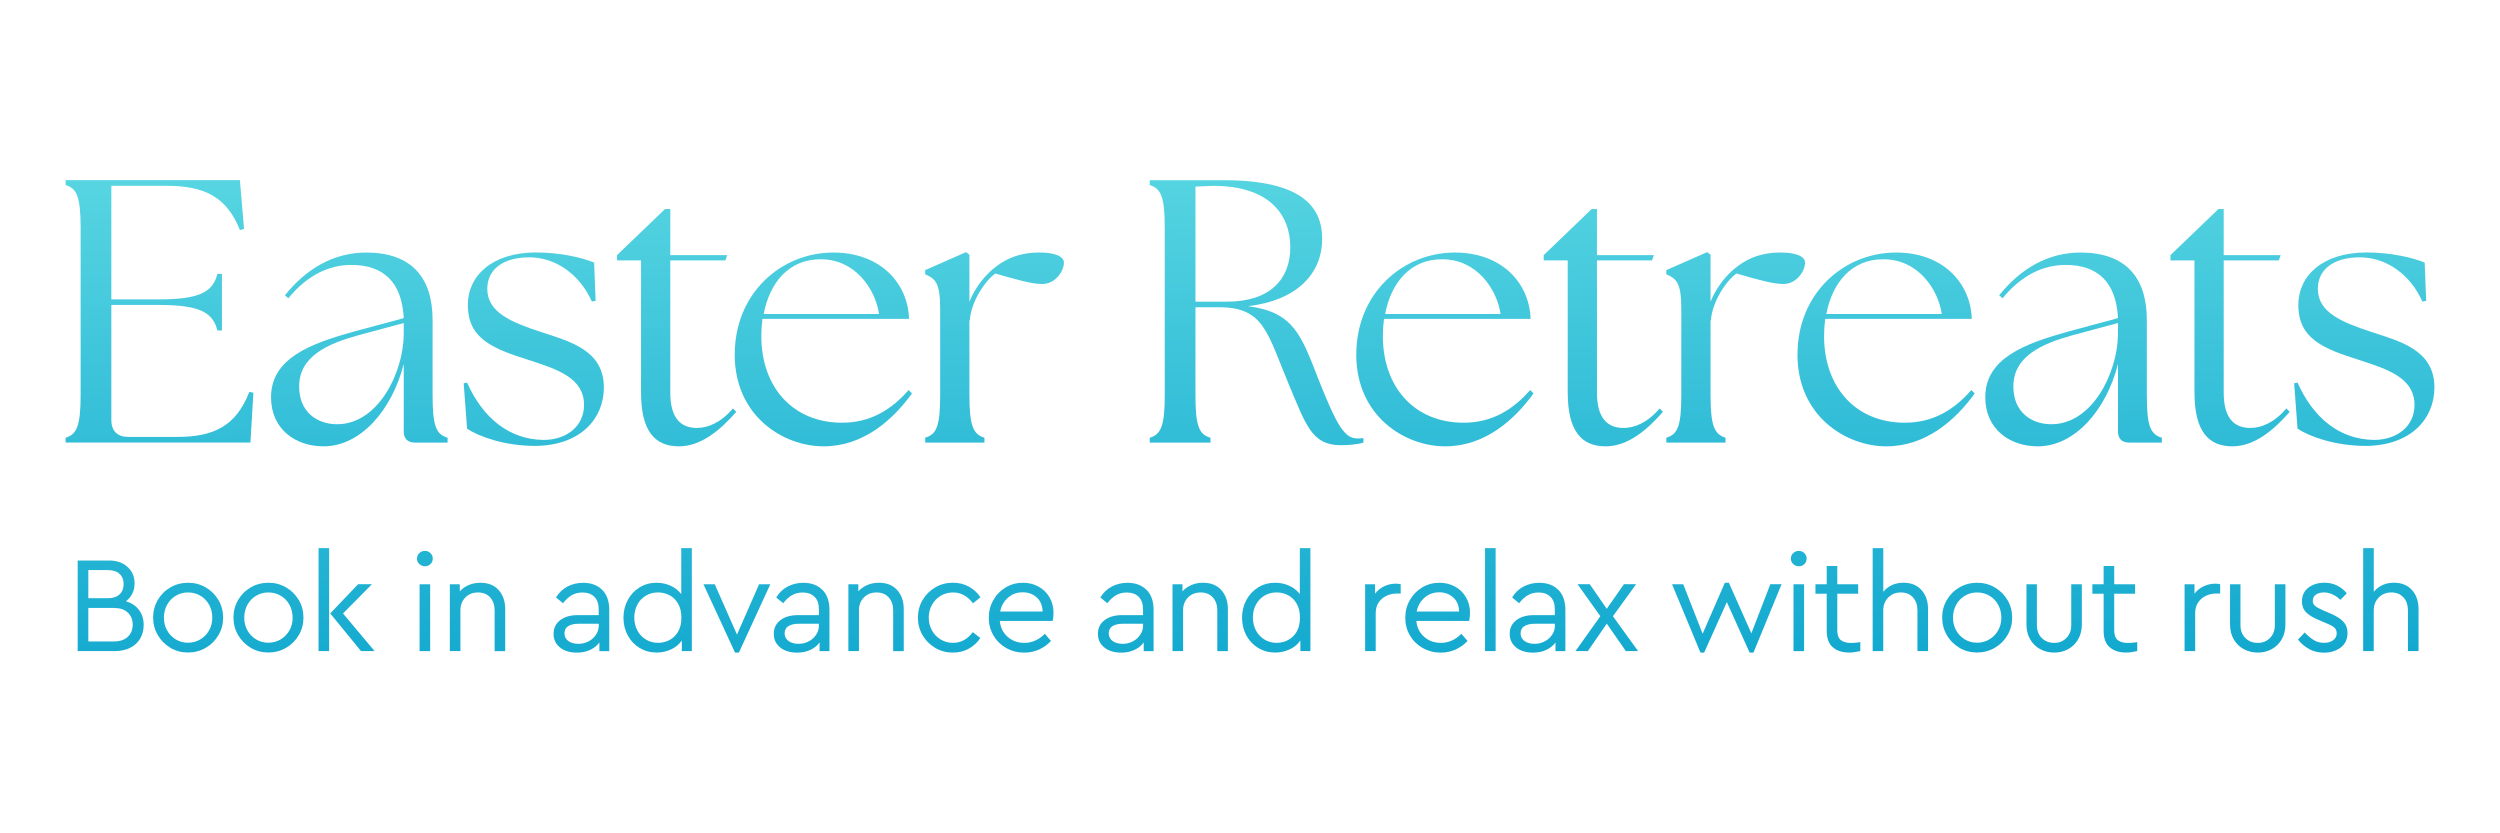 <?xml version="1.0" encoding="UTF-8"?>
<svg id="Capa_1" data-name="Capa 1" xmlns="http://www.w3.org/2000/svg" xmlns:xlink="http://www.w3.org/1999/xlink" viewBox="0 0 600 199.87">
  <defs>
    <style>
      .cls-1 {
        fill: url(#Degradado_sin_nombre_10-4);
      }

      .cls-2 {
        fill: url(#Degradado_sin_nombre_10-7);
      }

      .cls-3 {
        fill: url(#Degradado_sin_nombre_10-8);
      }

      .cls-4 {
        fill: url(#Degradado_sin_nombre_10-6);
      }

      .cls-5 {
        fill: url(#Degradado_sin_nombre_10-5);
      }

      .cls-6 {
        fill: url(#Degradado_sin_nombre_10-2);
      }

      .cls-7 {
        fill: url(#Degradado_sin_nombre_10-3);
      }

      .cls-8 {
        fill: url(#Degradado_sin_nombre_10-9);
      }

      .cls-9 {
        fill: url(#Degradado_sin_nombre_10);
      }

      .cls-10 {
        fill: url(#Degradado_sin_nombre_10-30);
      }

      .cls-11 {
        fill: url(#Degradado_sin_nombre_10-32);
      }

      .cls-12 {
        fill: url(#Degradado_sin_nombre_10-31);
      }

      .cls-13 {
        fill: url(#Degradado_sin_nombre_10-35);
      }

      .cls-14 {
        fill: url(#Degradado_sin_nombre_10-36);
      }

      .cls-15 {
        fill: url(#Degradado_sin_nombre_10-33);
      }

      .cls-16 {
        fill: url(#Degradado_sin_nombre_10-34);
      }

      .cls-17 {
        fill: url(#Degradado_sin_nombre_10-39);
      }

      .cls-18 {
        fill: url(#Degradado_sin_nombre_10-37);
      }

      .cls-19 {
        fill: url(#Degradado_sin_nombre_10-38);
      }

      .cls-20 {
        fill: url(#Degradado_sin_nombre_10-44);
      }

      .cls-21 {
        fill: url(#Degradado_sin_nombre_10-46);
      }

      .cls-22 {
        fill: url(#Degradado_sin_nombre_10-45);
      }

      .cls-23 {
        fill: url(#Degradado_sin_nombre_10-42);
      }

      .cls-24 {
        fill: url(#Degradado_sin_nombre_10-41);
      }

      .cls-25 {
        fill: url(#Degradado_sin_nombre_10-40);
      }

      .cls-26 {
        fill: url(#Degradado_sin_nombre_10-43);
      }

      .cls-27 {
        fill: url(#Degradado_sin_nombre_10-20);
      }

      .cls-28 {
        fill: url(#Degradado_sin_nombre_10-21);
      }

      .cls-29 {
        fill: url(#Degradado_sin_nombre_10-22);
      }

      .cls-30 {
        fill: url(#Degradado_sin_nombre_10-25);
      }

      .cls-31 {
        fill: url(#Degradado_sin_nombre_10-26);
      }

      .cls-32 {
        fill: url(#Degradado_sin_nombre_10-23);
      }

      .cls-33 {
        fill: url(#Degradado_sin_nombre_10-24);
      }

      .cls-34 {
        fill: url(#Degradado_sin_nombre_10-29);
      }

      .cls-35 {
        fill: url(#Degradado_sin_nombre_10-27);
      }

      .cls-36 {
        fill: url(#Degradado_sin_nombre_10-28);
      }

      .cls-37 {
        fill: url(#Degradado_sin_nombre_10-13);
      }

      .cls-38 {
        fill: url(#Degradado_sin_nombre_10-18);
      }

      .cls-39 {
        fill: url(#Degradado_sin_nombre_10-19);
      }

      .cls-40 {
        fill: url(#Degradado_sin_nombre_10-16);
      }

      .cls-41 {
        fill: url(#Degradado_sin_nombre_10-17);
      }

      .cls-42 {
        fill: url(#Degradado_sin_nombre_10-14);
      }

      .cls-43 {
        fill: url(#Degradado_sin_nombre_10-15);
      }

      .cls-44 {
        fill: url(#Degradado_sin_nombre_10-12);
      }

      .cls-45 {
        fill: url(#Degradado_sin_nombre_10-10);
      }

      .cls-46 {
        fill: url(#Degradado_sin_nombre_10-11);
      }
    </style>
    <linearGradient id="Degradado_sin_nombre_10" data-name="Degradado sin nombre 10" x1="37.42" y1="31.99" x2="39.4" y2="188.54" gradientUnits="userSpaceOnUse">
      <stop offset="0" stop-color="#5dd9e3"/>
      <stop offset="1" stop-color="#049fcb"/>
    </linearGradient>
    <linearGradient id="Degradado_sin_nombre_10-2" data-name="Degradado sin nombre 10" x1="85.37" y1="31.38" x2="87.35" y2="187.93" xlink:href="#Degradado_sin_nombre_10"/>
    <linearGradient id="Degradado_sin_nombre_10-3" data-name="Degradado sin nombre 10" x1="127.34" y1="30.85" x2="129.32" y2="187.4" xlink:href="#Degradado_sin_nombre_10"/>
    <linearGradient id="Degradado_sin_nombre_10-4" data-name="Degradado sin nombre 10" x1="161.76" y1="30.42" x2="163.74" y2="186.97" xlink:href="#Degradado_sin_nombre_10"/>
    <linearGradient id="Degradado_sin_nombre_10-5" data-name="Degradado sin nombre 10" x1="196.86" y1="29.97" x2="198.84" y2="186.52" xlink:href="#Degradado_sin_nombre_10"/>
    <linearGradient id="Degradado_sin_nombre_10-6" data-name="Degradado sin nombre 10" x1="237.99" y1="29.45" x2="239.97" y2="186" xlink:href="#Degradado_sin_nombre_10"/>
    <linearGradient id="Degradado_sin_nombre_10-7" data-name="Degradado sin nombre 10" x1="300.6" y1="28.66" x2="302.58" y2="185.21" xlink:href="#Degradado_sin_nombre_10"/>
    <linearGradient id="Degradado_sin_nombre_10-8" data-name="Degradado sin nombre 10" x1="346" y1="28.08" x2="347.98" y2="184.63" xlink:href="#Degradado_sin_nombre_10"/>
    <linearGradient id="Degradado_sin_nombre_10-9" data-name="Degradado sin nombre 10" x1="384.12" y1="27.6" x2="386.1" y2="184.15" xlink:href="#Degradado_sin_nombre_10"/>
    <linearGradient id="Degradado_sin_nombre_10-10" data-name="Degradado sin nombre 10" x1="415.82" y1="27.2" x2="417.81" y2="183.75" xlink:href="#Degradado_sin_nombre_10"/>
    <linearGradient id="Degradado_sin_nombre_10-11" data-name="Degradado sin nombre 10" x1="451.87" y1="26.74" x2="453.86" y2="183.29" xlink:href="#Degradado_sin_nombre_10"/>
    <linearGradient id="Degradado_sin_nombre_10-12" data-name="Degradado sin nombre 10" x1="496.72" y1="26.18" x2="498.7" y2="182.73" xlink:href="#Degradado_sin_nombre_10"/>
    <linearGradient id="Degradado_sin_nombre_10-13" data-name="Degradado sin nombre 10" x1="534.52" y1="25.7" x2="536.5" y2="182.25" xlink:href="#Degradado_sin_nombre_10"/>
    <linearGradient id="Degradado_sin_nombre_10-14" data-name="Degradado sin nombre 10" x1="566.58" y1="25.29" x2="568.56" y2="181.84" xlink:href="#Degradado_sin_nombre_10"/>
    <linearGradient id="Degradado_sin_nombre_10-15" data-name="Degradado sin nombre 10" x1="25.02" y1="32.15" x2="27" y2="188.7" xlink:href="#Degradado_sin_nombre_10"/>
    <linearGradient id="Degradado_sin_nombre_10-16" data-name="Degradado sin nombre 10" x1="43.68" y1="31.91" x2="45.66" y2="188.46" xlink:href="#Degradado_sin_nombre_10"/>
    <linearGradient id="Degradado_sin_nombre_10-17" data-name="Degradado sin nombre 10" x1="62.95" y1="31.67" x2="64.93" y2="188.22" xlink:href="#Degradado_sin_nombre_10"/>
    <linearGradient id="Degradado_sin_nombre_10-18" data-name="Degradado sin nombre 10" x1="81.59" y1="31.43" x2="83.58" y2="187.98" xlink:href="#Degradado_sin_nombre_10"/>
    <linearGradient id="Degradado_sin_nombre_10-19" data-name="Degradado sin nombre 10" x1="100.67" y1="31.19" x2="102.65" y2="187.74" xlink:href="#Degradado_sin_nombre_10"/>
    <linearGradient id="Degradado_sin_nombre_10-20" data-name="Degradado sin nombre 10" x1="113.1" y1="31.03" x2="115.08" y2="187.58" xlink:href="#Degradado_sin_nombre_10"/>
    <linearGradient id="Degradado_sin_nombre_10-21" data-name="Degradado sin nombre 10" x1="138.05" y1="30.72" x2="140.03" y2="187.27" xlink:href="#Degradado_sin_nombre_10"/>
    <linearGradient id="Degradado_sin_nombre_10-22" data-name="Degradado sin nombre 10" x1="156.45" y1="30.48" x2="158.43" y2="187.03" xlink:href="#Degradado_sin_nombre_10"/>
    <linearGradient id="Degradado_sin_nombre_10-23" data-name="Degradado sin nombre 10" x1="175.47" y1="30.24" x2="177.45" y2="186.79" xlink:href="#Degradado_sin_nombre_10"/>
    <linearGradient id="Degradado_sin_nombre_10-24" data-name="Degradado sin nombre 10" x1="190.89" y1="30.05" x2="192.87" y2="186.6" xlink:href="#Degradado_sin_nombre_10"/>
    <linearGradient id="Degradado_sin_nombre_10-25" data-name="Degradado sin nombre 10" x1="208.73" y1="29.82" x2="210.71" y2="186.37" xlink:href="#Degradado_sin_nombre_10"/>
    <linearGradient id="Degradado_sin_nombre_10-26" data-name="Degradado sin nombre 10" x1="226.34" y1="29.6" x2="228.32" y2="186.15" xlink:href="#Degradado_sin_nombre_10"/>
    <linearGradient id="Degradado_sin_nombre_10-27" data-name="Degradado sin nombre 10" x1="243.56" y1="29.38" x2="245.55" y2="185.93" xlink:href="#Degradado_sin_nombre_10"/>
    <linearGradient id="Degradado_sin_nombre_10-28" data-name="Degradado sin nombre 10" x1="268.66" y1="29.06" x2="270.64" y2="185.61" xlink:href="#Degradado_sin_nombre_10"/>
    <linearGradient id="Degradado_sin_nombre_10-29" data-name="Degradado sin nombre 10" x1="286.51" y1="28.84" x2="288.49" y2="185.39" xlink:href="#Degradado_sin_nombre_10"/>
    <linearGradient id="Degradado_sin_nombre_10-30" data-name="Degradado sin nombre 10" x1="304.88" y1="28.61" x2="306.87" y2="185.16" xlink:href="#Degradado_sin_nombre_10"/>
    <linearGradient id="Degradado_sin_nombre_10-31" data-name="Degradado sin nombre 10" x1="330.39" y1="28.28" x2="332.37" y2="184.83" xlink:href="#Degradado_sin_nombre_10"/>
    <linearGradient id="Degradado_sin_nombre_10-32" data-name="Degradado sin nombre 10" x1="343.51" y1="28.12" x2="345.49" y2="184.67" xlink:href="#Degradado_sin_nombre_10"/>
    <linearGradient id="Degradado_sin_nombre_10-33" data-name="Degradado sin nombre 10" x1="356.21" y1="27.96" x2="358.19" y2="184.51" xlink:href="#Degradado_sin_nombre_10"/>
    <linearGradient id="Degradado_sin_nombre_10-34" data-name="Degradado sin nombre 10" x1="367.49" y1="27.81" x2="369.47" y2="184.36" xlink:href="#Degradado_sin_nombre_10"/>
    <linearGradient id="Degradado_sin_nombre_10-35" data-name="Degradado sin nombre 10" x1="384" y1="27.6" x2="385.98" y2="184.15" xlink:href="#Degradado_sin_nombre_10"/>
    <linearGradient id="Degradado_sin_nombre_10-36" data-name="Degradado sin nombre 10" x1="413" y1="27.24" x2="414.98" y2="183.79" xlink:href="#Degradado_sin_nombre_10"/>
    <linearGradient id="Degradado_sin_nombre_10-37" data-name="Degradado sin nombre 10" x1="430.35" y1="27.02" x2="432.34" y2="183.57" xlink:href="#Degradado_sin_nombre_10"/>
    <linearGradient id="Degradado_sin_nombre_10-38" data-name="Degradado sin nombre 10" x1="439.56" y1="26.9" x2="441.54" y2="183.45" xlink:href="#Degradado_sin_nombre_10"/>
    <linearGradient id="Degradado_sin_nombre_10-39" data-name="Degradado sin nombre 10" x1="454.51" y1="26.71" x2="456.5" y2="183.26" xlink:href="#Degradado_sin_nombre_10"/>
    <linearGradient id="Degradado_sin_nombre_10-40" data-name="Degradado sin nombre 10" x1="472.98" y1="26.48" x2="474.96" y2="183.03" xlink:href="#Degradado_sin_nombre_10"/>
    <linearGradient id="Degradado_sin_nombre_10-41" data-name="Degradado sin nombre 10" x1="491.49" y1="26.24" x2="493.47" y2="182.79" xlink:href="#Degradado_sin_nombre_10"/>
    <linearGradient id="Degradado_sin_nombre_10-42" data-name="Degradado sin nombre 10" x1="506.01" y1="26.06" x2="507.99" y2="182.61" xlink:href="#Degradado_sin_nombre_10"/>
    <linearGradient id="Degradado_sin_nombre_10-43" data-name="Degradado sin nombre 10" x1="527.02" y1="25.79" x2="529.01" y2="182.34" xlink:href="#Degradado_sin_nombre_10"/>
    <linearGradient id="Degradado_sin_nombre_10-44" data-name="Degradado sin nombre 10" x1="540.34" y1="25.62" x2="542.32" y2="182.17" xlink:href="#Degradado_sin_nombre_10"/>
    <linearGradient id="Degradado_sin_nombre_10-45" data-name="Degradado sin nombre 10" x1="555.86" y1="25.43" x2="557.84" y2="181.98" xlink:href="#Degradado_sin_nombre_10"/>
    <linearGradient id="Degradado_sin_nombre_10-46" data-name="Degradado sin nombre 10" x1="572.22" y1="25.22" x2="574.2" y2="181.77" xlink:href="#Degradado_sin_nombre_10"/>
  </defs>
  <path class="cls-9" d="M15.75,106.22v-1.17c2.7-.81,3.6-2.88,3.6-10.26v-40.12c0-7.38-.9-9.45-3.6-10.26v-1.17h41.83l.99,11.7-.99.27c-3.15-7.92-8.46-10.62-17.63-10.62h-13.23v27.26h11.52c10.26,0,12.87-2.07,13.94-6.12h1.08v13.58h-1.08c-1.08-4.05-3.69-6.12-13.94-6.12h-11.52v27.62c0,2.61,1.44,4.05,4.05,4.05h11.7c8.64,0,14.12-2.43,17.36-10.8l.99.18-.72,11.97H15.75Z"/>
  <path class="cls-6" d="M96.9,103.52v-16.19c-2.79,11.07-10.35,19.79-19.25,19.79-6.66,0-12.6-4.05-12.6-11.79,0-9.36,9.45-12.87,20.15-15.83l11.7-3.15c-.45-8.73-4.95-12.77-12.6-12.77-5.4,0-10.62,2.52-15.11,8.01l-.81-.72c5.13-6.39,11.7-10.26,19.52-10.26,10.89,0,15.92,6.03,15.92,16.19v17.99c0,7.38.81,9.45,3.6,10.26v1.17h-7.83c-1.8,0-2.7-.99-2.7-2.7ZM80.98,101.81c9.63,0,15.83-12.15,15.92-21.59v-2.7l-11.34,3.06c-6.66,1.89-13.85,4.86-13.76,12.24,0,5.85,4.05,9,9.18,9Z"/>
  <path class="cls-7" d="M112.1,102.89l-.81-10.89.81-.18c3.78,8.55,10.17,13.67,18.35,13.76,5.58,0,9.72-3.33,9.72-8.37,0-6.48-6.3-8.55-13.23-10.8-8.55-2.7-14.66-5.04-14.66-13.22,0-7.11,5.94-12.6,16.37-12.6,5.85,0,11.16,1.26,13.94,2.43l.36,9.18-.9.18c-2.88-6.48-8.64-10.62-15.02-10.62s-10.08,2.97-10.08,7.56c0,5.67,5.76,8.01,12.87,10.35,6.84,2.25,15.11,4.32,15.11,13.31,0,7.56-5.67,13.95-16.46,14.04-7.2,0-13.4-2.16-16.37-4.14Z"/>
  <path class="cls-1" d="M153.85,94.25v-31.76h-5.76v-1.26l11.52-11.07h1.26v11.07h13.67l-.45,1.26h-13.22v31.76c0,6.12,2.52,8.46,6.39,8.46,2.52,0,5.67-1.17,8.64-4.68l.81.81c-3.87,4.41-8.46,8.28-13.77,8.28-5.67,0-9.09-3.51-9.09-12.87Z"/>
  <path class="cls-5" d="M176.34,85.08c0-14.66,11.07-24.47,23.66-24.47,11.34,0,17.9,7.38,18.17,15.92h-35.18c-.18,1.35-.27,2.7-.27,4.14,0,12.33,7.65,20.78,19.34,20.78,6.93,0,11.88-3.15,16.01-7.83l.81.81c-4.59,6.3-11.61,12.69-21.23,12.69s-21.32-7.2-21.32-22.04ZM210.98,75.36c-.9-6.03-5.76-13.13-13.94-13.13-7.65-.09-12.33,5.58-13.76,13.13h27.71Z"/>
  <path class="cls-4" d="M222.04,105.05c2.79-.81,3.6-2.88,3.6-10.26v-20.69c0-6.3-1.17-7.2-3.6-8.28v-.99l9.81-4.32.81.63v11.25c1.44-3.51,3.87-6.57,6.57-8.55,2.79-2.07,5.94-3.24,10.26-3.24,3.6,0,5.85.9,5.85,2.43,0,1.98-1.98,5.13-5.22,5.13-2.43,0-5.94-.99-11.25-2.52-2.61,1.89-5.85,6.93-6.12,11.25h-.09v17.9c0,7.38.9,9.45,3.6,10.26v1.17h-14.21v-1.17Z"/>
  <path class="cls-2" d="M309.4,92.46c-5.22-12.42-5.94-18.71-16.73-18.71h-5.76v21.05c0,7.38.81,9.45,3.6,10.26v1.17h-14.57v-1.17c2.7-.81,3.6-2.88,3.6-10.26v-40.12c0-7.38-.9-9.45-3.6-10.26v-1.17h17.72c18.26,0,23.66,6.03,23.66,14.04,0,8.46-6.12,14.84-17.81,16.19,11.07,1.44,12.77,6.93,17.09,17.99,4.32,10.8,6.12,13.76,9.18,13.76.54,0,.99,0,1.44-.09v1.08c-1.35.45-3.69.63-5.49.63-6.93,0-8.37-5.04-12.33-14.39ZM309.67,59.35c0-8.01-5.22-14.75-18.53-14.75l-4.23.18v27.62h7.56c10.35,0,15.2-5.4,15.2-13.04Z"/>
  <path class="cls-3" d="M325.51,85.08c0-14.66,11.07-24.47,23.66-24.47,11.34,0,17.9,7.38,18.17,15.92h-35.18c-.18,1.35-.27,2.7-.27,4.14,0,12.33,7.65,20.78,19.34,20.78,6.93,0,11.88-3.15,16.01-7.83l.81.81c-4.59,6.3-11.61,12.69-21.23,12.69s-21.32-7.2-21.32-22.04ZM360.14,75.36c-.9-6.03-5.76-13.13-13.95-13.13-7.65-.09-12.33,5.58-13.76,13.13h27.71Z"/>
  <path class="cls-8" d="M376.25,94.25v-31.76h-5.76v-1.26l11.52-11.07h1.26v11.07h13.67l-.45,1.26h-13.22v31.76c0,6.12,2.52,8.46,6.39,8.46,2.52,0,5.67-1.17,8.64-4.68l.81.81c-3.87,4.41-8.46,8.28-13.76,8.28-5.67,0-9.09-3.51-9.09-12.87Z"/>
  <path class="cls-45" d="M399.91,105.05c2.79-.81,3.6-2.88,3.6-10.26v-20.69c0-6.3-1.17-7.2-3.6-8.28v-.99l9.81-4.32.81.63v11.25c1.44-3.51,3.87-6.57,6.57-8.55,2.79-2.07,5.94-3.24,10.26-3.24,3.6,0,5.85.9,5.85,2.43,0,1.98-1.98,5.13-5.22,5.13-2.43,0-5.94-.99-11.25-2.52-2.61,1.89-5.85,6.93-6.12,11.25h-.09v17.9c0,7.38.9,9.45,3.6,10.26v1.17h-14.21v-1.17Z"/>
  <path class="cls-46" d="M431.4,85.08c0-14.66,11.07-24.47,23.66-24.47,11.34,0,17.9,7.38,18.17,15.92h-35.18c-.18,1.35-.27,2.7-.27,4.14,0,12.33,7.65,20.78,19.34,20.78,6.93,0,11.88-3.15,16.01-7.83l.81.81c-4.59,6.3-11.61,12.69-21.23,12.69s-21.32-7.2-21.32-22.04ZM466.03,75.36c-.9-6.03-5.76-13.13-13.95-13.13-7.65-.09-12.33,5.58-13.76,13.13h27.71Z"/>
  <path class="cls-44" d="M508.32,103.52v-16.19c-2.79,11.07-10.35,19.79-19.25,19.79-6.66,0-12.6-4.05-12.6-11.79,0-9.36,9.45-12.87,20.15-15.83l11.7-3.15c-.45-8.73-4.95-12.77-12.6-12.77-5.4,0-10.62,2.52-15.11,8.01l-.81-.72c5.13-6.39,11.7-10.26,19.52-10.26,10.89,0,15.92,6.03,15.92,16.19v17.99c0,7.38.81,9.45,3.6,10.26v1.17h-7.83c-1.8,0-2.7-.99-2.7-2.7ZM492.39,101.81c9.63,0,15.83-12.15,15.92-21.59v-2.7l-11.34,3.06c-6.66,1.89-13.85,4.86-13.76,12.24,0,5.85,4.05,9,9.18,9Z"/>
  <path class="cls-37" d="M526.67,94.25v-31.76h-5.76v-1.26l11.52-11.07h1.26v11.07h13.67l-.45,1.26h-13.22v31.76c0,6.12,2.52,8.46,6.39,8.46,2.52,0,5.67-1.17,8.64-4.68l.81.81c-3.87,4.41-8.46,8.28-13.76,8.28-5.67,0-9.09-3.51-9.09-12.87Z"/>
  <path class="cls-42" d="M551.41,102.89l-.81-10.89.81-.18c3.78,8.55,10.17,13.67,18.35,13.76,5.58,0,9.72-3.33,9.72-8.37,0-6.48-6.3-8.55-13.22-10.8-8.55-2.7-14.66-5.04-14.66-13.22,0-7.11,5.94-12.6,16.37-12.6,5.85,0,11.16,1.26,13.95,2.43l.36,9.18-.9.18c-2.88-6.48-8.64-10.62-15.02-10.62s-10.08,2.97-10.08,7.56c0,5.67,5.76,8.01,12.87,10.35,6.84,2.25,15.11,4.32,15.11,13.31,0,7.56-5.67,13.95-16.46,14.04-7.2,0-13.4-2.16-16.37-4.14Z"/>
  <path class="cls-43" d="M18.63,134.52h7.48c1.89,0,3.39.52,4.51,1.55,1.12,1.03,1.68,2.35,1.68,3.95,0,.9-.18,1.71-.54,2.44-.36.72-.87,1.34-1.53,1.84,1.34.4,2.38,1.09,3.13,2.09.75,1,1.12,2.2,1.12,3.61,0,1.21-.27,2.28-.82,3.23-.55.94-1.35,1.69-2.39,2.22-1.04.54-2.27.81-3.67.81h-8.96v-21.75ZM25.85,143.58c1.23,0,2.17-.31,2.83-.92.66-.61.99-1.44.99-2.47s-.32-1.85-.97-2.46c-.65-.6-1.6-.91-2.85-.91h-4.65v6.75h4.65ZM27.33,153.95c1.43,0,2.54-.37,3.33-1.1.79-.74,1.19-1.71,1.19-2.92s-.4-2.18-1.19-2.92c-.79-.74-1.9-1.1-3.33-1.1h-6.13v8.04h6.13Z"/>
  <path class="cls-40" d="M40.9,155.47c-1.27-.75-2.28-1.76-3.03-3.05-.75-1.28-1.12-2.68-1.12-4.2s.37-2.95,1.12-4.23c.75-1.28,1.76-2.29,3.05-3.03,1.28-.74,2.7-1.1,4.23-1.1s2.95.37,4.23,1.12c1.29.75,2.3,1.76,3.05,3.03.75,1.27,1.12,2.68,1.12,4.22s-.37,2.92-1.12,4.2c-.75,1.29-1.77,2.3-3.06,3.05-1.3.75-2.71,1.12-4.25,1.12s-2.94-.37-4.22-1.12ZM40.11,151.3c.5.91,1.2,1.63,2.08,2.16.88.53,1.86.79,2.93.79s2.06-.26,2.95-.79,1.59-1.25,2.11-2.16c.52-.91.77-1.93.77-3.05s-.25-2.17-.76-3.1-1.2-1.65-2.09-2.17c-.89-.53-1.87-.79-2.95-.79s-2.09.26-2.97.79c-.88.53-1.57,1.25-2.08,2.17-.51.92-.76,1.96-.76,3.1s.25,2.14.76,3.05Z"/>
  <path class="cls-41" d="M60.18,155.47c-1.27-.75-2.28-1.76-3.03-3.05-.75-1.28-1.12-2.68-1.12-4.2s.37-2.95,1.12-4.23c.75-1.28,1.76-2.29,3.05-3.03,1.28-.74,2.7-1.1,4.23-1.1s2.95.37,4.23,1.12c1.29.75,2.3,1.76,3.05,3.03.75,1.27,1.12,2.68,1.12,4.22s-.37,2.92-1.12,4.2c-.75,1.29-1.77,2.3-3.06,3.05-1.3.75-2.71,1.12-4.25,1.12s-2.94-.37-4.22-1.12ZM59.39,151.3c.5.91,1.2,1.63,2.08,2.16.88.53,1.86.79,2.93.79s2.06-.26,2.95-.79,1.59-1.25,2.11-2.16c.52-.91.77-1.93.77-3.05s-.25-2.17-.76-3.1-1.2-1.65-2.09-2.17c-.89-.53-1.87-.79-2.95-.79s-2.09.26-2.97.79c-.88.53-1.57,1.25-2.08,2.17-.51.92-.76,1.96-.76,3.1s.25,2.14.76,3.05Z"/>
  <path class="cls-38" d="M76.45,131.55h2.54v24.71h-2.54v-24.71ZM79.25,147.23l6.69-7.02h3.33l-6.95,7.02,7.58,9.03h-3.26l-7.38-9.03Z"/>
  <path class="cls-39" d="M100.64,135.37c-.37-.35-.56-.79-.56-1.32s.19-.94.56-1.3c.37-.36.82-.54,1.35-.54s.94.18,1.32.54c.37.36.56.8.56,1.3s-.18.97-.54,1.32-.81.53-1.33.53-.98-.18-1.35-.53ZM100.7,140.22h2.54v16.05h-2.54v-16.05Z"/>
  <path class="cls-27" d="M107.98,140.22h2.37v1.71c.59-.66,1.31-1.17,2.16-1.53.85-.36,1.77-.54,2.78-.54,1.87,0,3.33.58,4.38,1.75,1.05,1.17,1.58,2.69,1.58,4.58v10.08h-2.54v-9.79c0-1.27-.36-2.31-1.07-3.1-.71-.79-1.69-1.19-2.92-1.19s-2.24.4-3.03,1.2c-.79.8-1.19,1.83-1.19,3.08v9.79h-2.54v-16.05Z"/>
  <path class="cls-28" d="M134.42,155.4c-1.04-.81-1.56-1.91-1.56-3.29s.53-2.45,1.58-3.26,2.45-1.22,4.18-1.22h5.07v-1.38c0-1.32-.35-2.32-1.04-3.01-.69-.69-1.64-1.04-2.85-1.04-.97,0-1.82.21-2.57.64-.75.43-1.45,1.07-2.11,1.93l-1.68-1.38c.72-1.19,1.66-2.07,2.8-2.65,1.14-.58,2.38-.87,3.72-.87,1.89,0,3.4.56,4.55,1.68,1.14,1.12,1.71,2.73,1.71,4.84v9.88h-2.37v-2.08c-.59.79-1.35,1.4-2.27,1.81-.92.42-1.97.63-3.13.63-1.65,0-2.99-.41-4.04-1.22ZM136.42,153.86c.64.44,1.43.66,2.37.66.88,0,1.69-.19,2.44-.58.75-.38,1.35-.92,1.8-1.6.45-.68.68-1.43.68-2.24v-.4h-4.78c-1.12,0-1.98.19-2.57.58-.59.38-.89.95-.89,1.7,0,.81.32,1.44.96,1.88Z"/>
  <path class="cls-29" d="M153.52,155.52c-1.21-.74-2.16-1.74-2.85-3.01-.69-1.27-1.04-2.69-1.04-4.25s.35-2.98,1.04-4.27c.69-1.28,1.64-2.29,2.85-3.03,1.21-.74,2.56-1.1,4.05-1.1,1.21,0,2.34.24,3.39.72,1.05.48,1.9,1.15,2.54,2.01v-11.04h2.54v24.71h-2.4v-2.54c-.62.9-1.47,1.61-2.55,2.12s-2.26.77-3.51.77c-1.49,0-2.84-.37-4.05-1.1ZM152.97,151.32c.49.92,1.17,1.65,2.04,2.17s1.84.79,2.92.79c.97,0,1.88-.22,2.73-.66.86-.44,1.55-1.11,2.08-2.01.53-.9.79-2.02.79-3.36s-.26-2.47-.79-3.38c-.53-.91-1.22-1.59-2.08-2.03-.86-.44-1.77-.66-2.73-.66-1.08,0-2.05.26-2.92.77-.87.52-1.55,1.24-2.04,2.16-.49.92-.74,1.96-.74,3.1s.25,2.17.74,3.1Z"/>
  <path class="cls-32" d="M168.84,140.22h2.7l5.34,12.09,5.3-12.09h2.7l-7.55,16.41h-.92l-7.58-16.41Z"/>
  <path class="cls-33" d="M187.27,155.4c-1.04-.81-1.56-1.91-1.56-3.29s.53-2.45,1.58-3.26,2.45-1.22,4.18-1.22h5.07v-1.38c0-1.32-.35-2.32-1.04-3.01-.69-.69-1.64-1.04-2.85-1.04-.97,0-1.82.21-2.57.64-.75.43-1.45,1.07-2.11,1.93l-1.68-1.38c.72-1.19,1.66-2.07,2.8-2.65,1.14-.58,2.38-.87,3.72-.87,1.89,0,3.4.56,4.55,1.68,1.14,1.12,1.71,2.73,1.71,4.84v9.88h-2.37v-2.08c-.59.79-1.35,1.4-2.27,1.81-.92.42-1.97.63-3.13.63-1.65,0-2.99-.41-4.04-1.22ZM189.26,153.86c.64.44,1.43.66,2.37.66.88,0,1.69-.19,2.44-.58.75-.38,1.35-.92,1.8-1.6.45-.68.68-1.43.68-2.24v-.4h-4.78c-1.12,0-1.98.19-2.57.58-.59.38-.89.95-.89,1.7,0,.81.32,1.44.96,1.88Z"/>
  <path class="cls-30" d="M203.63,140.22h2.37v1.71c.59-.66,1.31-1.17,2.16-1.53.85-.36,1.77-.54,2.78-.54,1.87,0,3.33.58,4.38,1.75,1.05,1.17,1.58,2.69,1.58,4.58v10.08h-2.54v-9.79c0-1.27-.36-2.31-1.07-3.1-.71-.79-1.69-1.19-2.92-1.19s-2.24.4-3.03,1.2c-.79.8-1.19,1.83-1.19,3.08v9.79h-2.54v-16.05Z"/>
  <path class="cls-31" d="M224.47,155.5c-1.29-.75-2.3-1.76-3.05-3.05-.75-1.29-1.12-2.7-1.12-4.23s.37-2.94,1.12-4.22c.75-1.27,1.76-2.28,3.05-3.03,1.28-.75,2.7-1.12,4.23-1.12,1.41,0,2.68.31,3.82.94,1.14.63,2.08,1.48,2.8,2.55l-1.81,1.45c-1.3-1.74-2.89-2.6-4.78-2.6-1.1,0-2.09.27-2.98.81-.89.54-1.59,1.27-2.09,2.19-.51.92-.76,1.93-.76,3.03s.25,2.14.76,3.06c.5.92,1.2,1.65,2.09,2.19.89.54,1.88.81,2.98.81,1.89,0,3.47-.86,4.74-2.57l1.81,1.42c-.73,1.08-1.65,1.93-2.78,2.55-1.13.63-2.4.94-3.81.94-1.54,0-2.95-.37-4.23-1.12Z"/>
  <path class="cls-35" d="M241.49,155.52c-1.3-.74-2.32-1.74-3.06-3.01-.75-1.27-1.12-2.69-1.12-4.25s.36-2.95,1.09-4.23c.72-1.29,1.71-2.3,2.97-3.05,1.25-.75,2.64-1.12,4.15-1.12,1.36,0,2.6.31,3.72.92,1.12.62,2,1.47,2.64,2.57.64,1.1.96,2.35.96,3.76,0,.62-.07,1.25-.2,1.91h-12.69c.15,1.58.78,2.86,1.88,3.82,1.1.97,2.44,1.45,4.02,1.45,1.82,0,3.46-.73,4.91-2.17l1.48,1.71c-.83.88-1.8,1.57-2.88,2.06-1.09.49-2.27.74-3.54.74-1.58,0-3.02-.37-4.32-1.1ZM250.22,146.77c-.02-1.43-.49-2.55-1.4-3.38-.91-.82-2.04-1.24-3.38-1.24s-2.5.42-3.49,1.27-1.63,1.96-1.91,3.34h10.18Z"/>
  <path class="cls-36" d="M265.06,155.4c-1.04-.81-1.56-1.91-1.56-3.29s.53-2.45,1.58-3.26,2.45-1.22,4.18-1.22h5.07v-1.38c0-1.32-.35-2.32-1.04-3.01-.69-.69-1.64-1.04-2.85-1.04-.97,0-1.82.21-2.57.64-.75.43-1.45,1.07-2.11,1.93l-1.68-1.38c.72-1.19,1.66-2.07,2.8-2.65,1.14-.58,2.38-.87,3.72-.87,1.89,0,3.4.56,4.55,1.68,1.14,1.12,1.71,2.73,1.71,4.84v9.88h-2.37v-2.08c-.59.79-1.35,1.4-2.27,1.81-.92.42-1.97.63-3.13.63-1.65,0-2.99-.41-4.04-1.22ZM267.05,153.86c.64.44,1.43.66,2.37.66.88,0,1.69-.19,2.44-.58.75-.38,1.35-.92,1.8-1.6.45-.68.68-1.43.68-2.24v-.4h-4.78c-1.12,0-1.98.19-2.57.58-.59.38-.89.95-.89,1.7,0,.81.32,1.44.96,1.88Z"/>
  <path class="cls-34" d="M281.42,140.22h2.37v1.71c.59-.66,1.31-1.17,2.16-1.53.85-.36,1.77-.54,2.78-.54,1.87,0,3.33.58,4.38,1.75,1.05,1.17,1.58,2.69,1.58,4.58v10.08h-2.54v-9.79c0-1.27-.36-2.31-1.07-3.1-.71-.79-1.69-1.19-2.92-1.19s-2.24.4-3.03,1.2c-.79.8-1.19,1.83-1.19,3.08v9.79h-2.54v-16.05Z"/>
  <path class="cls-10" d="M301.98,155.52c-1.21-.74-2.16-1.74-2.85-3.01-.69-1.27-1.04-2.69-1.04-4.25s.35-2.98,1.04-4.27c.69-1.28,1.64-2.29,2.85-3.03,1.21-.74,2.56-1.1,4.05-1.1,1.21,0,2.34.24,3.39.72,1.05.48,1.9,1.15,2.54,2.01v-11.04h2.54v24.71h-2.41v-2.54c-.62.9-1.47,1.61-2.55,2.12s-2.26.77-3.51.77c-1.49,0-2.84-.37-4.05-1.1ZM301.43,151.32c.49.92,1.17,1.65,2.04,2.17.87.53,1.84.79,2.92.79.97,0,1.88-.22,2.73-.66.86-.44,1.55-1.11,2.08-2.01s.79-2.02.79-3.36-.26-2.47-.79-3.38c-.53-.91-1.22-1.59-2.08-2.03-.86-.44-1.77-.66-2.73-.66-1.08,0-2.05.26-2.92.77-.87.52-1.55,1.24-2.04,2.16-.49.92-.74,1.96-.74,3.1s.25,2.17.74,3.1Z"/>
  <path class="cls-12" d="M327.64,140.22h2.37v2.27c.57-.77,1.3-1.36,2.19-1.78.89-.42,1.82-.63,2.78-.63.35,0,.75.04,1.19.13v2.24h-.96c-.9,0-1.74.19-2.5.56-.77.37-1.38.91-1.85,1.61-.46.7-.69,1.55-.69,2.54v9.09h-2.54v-16.05Z"/>
  <path class="cls-11" d="M341.45,155.52c-1.3-.74-2.32-1.74-3.06-3.01-.75-1.27-1.12-2.69-1.12-4.25s.36-2.95,1.09-4.23c.73-1.29,1.71-2.3,2.97-3.05,1.25-.75,2.64-1.12,4.15-1.12,1.36,0,2.6.31,3.72.92s2,1.47,2.64,2.57c.64,1.1.96,2.35.96,3.76,0,.62-.07,1.25-.2,1.91h-12.68c.15,1.58.78,2.86,1.88,3.82,1.1.97,2.44,1.45,4.02,1.45,1.82,0,3.46-.73,4.91-2.17l1.48,1.71c-.83.88-1.79,1.57-2.88,2.06-1.09.49-2.27.74-3.54.74-1.58,0-3.02-.37-4.32-1.1ZM350.18,146.77c-.02-1.43-.49-2.55-1.4-3.38-.91-.82-2.04-1.24-3.38-1.24s-2.5.42-3.49,1.27-1.63,1.96-1.91,3.34h10.18Z"/>
  <path class="cls-15" d="M356.41,131.55h2.54v24.71h-2.54v-24.71Z"/>
  <path class="cls-16" d="M363.9,155.4c-1.04-.81-1.57-1.91-1.57-3.29s.53-2.45,1.58-3.26,2.45-1.22,4.18-1.22h5.07v-1.38c0-1.32-.35-2.32-1.04-3.01-.69-.69-1.64-1.04-2.85-1.04-.97,0-1.82.21-2.57.64-.75.43-1.45,1.07-2.11,1.93l-1.68-1.38c.72-1.19,1.66-2.07,2.8-2.65,1.14-.58,2.38-.87,3.72-.87,1.89,0,3.4.56,4.55,1.68,1.14,1.12,1.71,2.73,1.71,4.84v9.88h-2.37v-2.08c-.59.79-1.35,1.4-2.27,1.81-.92.42-1.97.63-3.13.63-1.65,0-2.99-.41-4.04-1.22ZM365.9,153.86c.64.44,1.43.66,2.37.66.88,0,1.69-.19,2.44-.58.75-.38,1.35-.92,1.8-1.6.45-.68.67-1.43.67-2.24v-.4h-4.78c-1.12,0-1.98.19-2.57.58-.59.38-.89.95-.89,1.7,0,.81.32,1.44.96,1.88Z"/>
  <path class="cls-13" d="M385.63,149.67l-4.55,6.59h-2.96l5.96-8.37-5.47-7.68h2.93l4.08,5.9,4.12-5.9h2.93l-5.57,7.68,6.03,8.37h-2.93l-4.58-6.59Z"/>
  <path class="cls-14" d="M401.28,140.22h2.7l4.65,11.89,5.34-12.26h.96l5.4,12.16,4.55-11.8h2.7l-6.75,16.41h-.92l-5.47-12.12-5.44,12.12h-.89l-6.82-16.41Z"/>
  <path class="cls-18" d="M430.37,135.37c-.37-.35-.56-.79-.56-1.32s.19-.94.56-1.3c.37-.36.82-.54,1.35-.54s.94.18,1.32.54c.37.36.56.8.56,1.3s-.18.97-.54,1.32-.81.53-1.33.53-.98-.18-1.35-.53ZM430.44,140.22h2.54v16.05h-2.54v-16.05Z"/>
  <path class="cls-19" d="M439.86,155.34c-.97-.86-1.45-2.16-1.45-3.92v-8.93h-2.7v-2.27h2.7v-4.38h2.54v4.38h5.01v2.27h-5.01v8.76c0,1.14.29,1.94.87,2.39s1.42.67,2.52.67c.62,0,1.33-.07,2.14-.2v2.14c-1.01.24-1.9.36-2.67.36-1.67,0-2.99-.43-3.95-1.29Z"/>
  <path class="cls-17" d="M449.45,131.55h2.54v10.48c.55-.68,1.24-1.21,2.06-1.6.82-.38,1.74-.58,2.75-.58,1.85,0,3.29.58,4.35,1.75,1.05,1.17,1.58,2.69,1.58,4.58v10.08h-2.54v-9.75c0-1.29-.36-2.34-1.07-3.13-.71-.79-1.69-1.19-2.92-1.19s-2.24.41-3.03,1.22c-.79.81-1.19,1.84-1.19,3.1v9.75h-2.54v-24.71Z"/>
  <path class="cls-25" d="M470.27,155.47c-1.27-.75-2.29-1.76-3.03-3.05-.75-1.28-1.12-2.68-1.12-4.2s.37-2.95,1.12-4.23c.75-1.28,1.76-2.29,3.05-3.03,1.29-.74,2.7-1.1,4.23-1.1s2.95.37,4.23,1.12c1.28.75,2.3,1.76,3.05,3.03.75,1.27,1.12,2.68,1.12,4.22s-.37,2.92-1.12,4.2c-.75,1.29-1.77,2.3-3.06,3.05-1.3.75-2.71,1.12-4.25,1.12s-2.94-.37-4.22-1.12ZM469.48,151.3c.5.91,1.2,1.63,2.08,2.16.88.53,1.86.79,2.93.79s2.06-.26,2.95-.79,1.59-1.25,2.11-2.16c.52-.91.77-1.93.77-3.05s-.25-2.17-.76-3.1-1.2-1.65-2.09-2.17c-.89-.53-1.87-.79-2.95-.79s-2.09.26-2.96.79c-.88.53-1.57,1.25-2.08,2.17s-.76,1.96-.76,3.1.25,2.14.76,3.05Z"/>
  <path class="cls-24" d="M489.61,155.78c-1.01-.56-1.81-1.35-2.39-2.37s-.87-2.2-.87-3.54v-9.65h2.5v9.82c0,1.3.4,2.33,1.19,3.1s1.78,1.15,2.97,1.15,2.14-.39,2.92-1.17c.78-.78,1.17-1.81,1.17-3.08v-9.82h2.54v9.65c0,1.34-.29,2.52-.87,3.54s-1.38,1.81-2.39,2.37c-1.01.56-2.13.84-3.36.84s-2.38-.28-3.39-.84Z"/>
  <path class="cls-23" d="M506.32,155.34c-.97-.86-1.45-2.16-1.45-3.92v-8.93h-2.7v-2.27h2.7v-4.38h2.54v4.38h5.01v2.27h-5.01v8.76c0,1.14.29,1.94.87,2.39s1.42.67,2.52.67c.62,0,1.33-.07,2.14-.2v2.14c-1.01.24-1.9.36-2.67.36-1.67,0-2.99-.43-3.95-1.29Z"/>
  <path class="cls-26" d="M524.31,140.22h2.37v2.27c.57-.77,1.3-1.36,2.19-1.78.89-.42,1.82-.63,2.78-.63.35,0,.75.04,1.19.13v2.24h-.96c-.9,0-1.74.19-2.5.56-.77.37-1.38.91-1.85,1.61-.46.7-.69,1.55-.69,2.54v9.09h-2.54v-16.05Z"/>
  <path class="cls-20" d="M538.47,155.78c-1.01-.56-1.81-1.35-2.39-2.37s-.87-2.2-.87-3.54v-9.65h2.5v9.82c0,1.3.4,2.33,1.19,3.1s1.78,1.15,2.97,1.15,2.14-.39,2.92-1.17c.78-.78,1.17-1.81,1.17-3.08v-9.82h2.54v9.65c0,1.34-.29,2.52-.87,3.54s-1.38,1.81-2.39,2.37c-1.01.56-2.13.84-3.36.84s-2.38-.28-3.39-.84Z"/>
  <path class="cls-22" d="M554.17,155.75c-1.07-.58-1.95-1.33-2.65-2.26l1.61-1.68c.77.79,1.5,1.4,2.21,1.83.7.43,1.5.64,2.41.64s1.61-.2,2.19-.61.87-.96.87-1.66c0-.64-.22-1.13-.66-1.47-.44-.34-1.15-.71-2.14-1.1l-1.55-.66c-1.34-.55-2.34-1.16-3-1.83-.66-.67-.99-1.54-.99-2.62,0-1.41.52-2.5,1.55-3.29,1.03-.79,2.32-1.19,3.85-1.19,1.12,0,2.13.23,3.03.68s1.68,1.07,2.34,1.86l-1.55,1.58c-.55-.55-1.16-.98-1.83-1.3-.67-.32-1.38-.48-2.13-.48-.79,0-1.43.18-1.93.53-.49.35-.74.85-.74,1.48,0,.5.19.92.58,1.24.38.32,1.06.69,2.03,1.1l1.48.63c1.49.64,2.58,1.31,3.25,2.03s1,1.62,1,2.72c0,1.49-.54,2.65-1.63,3.48-1.09.82-2.42,1.24-4,1.24-1.34,0-2.54-.29-3.61-.87Z"/>
  <path class="cls-21" d="M567.17,131.55h2.54v10.48c.55-.68,1.24-1.21,2.06-1.6.82-.38,1.74-.58,2.75-.58,1.85,0,3.29.58,4.35,1.75,1.05,1.17,1.58,2.69,1.58,4.58v10.08h-2.54v-9.75c0-1.29-.36-2.34-1.07-3.13-.71-.79-1.69-1.19-2.92-1.19s-2.24.41-3.03,1.22c-.79.81-1.19,1.84-1.19,3.1v9.75h-2.54v-24.71Z"/>
</svg>